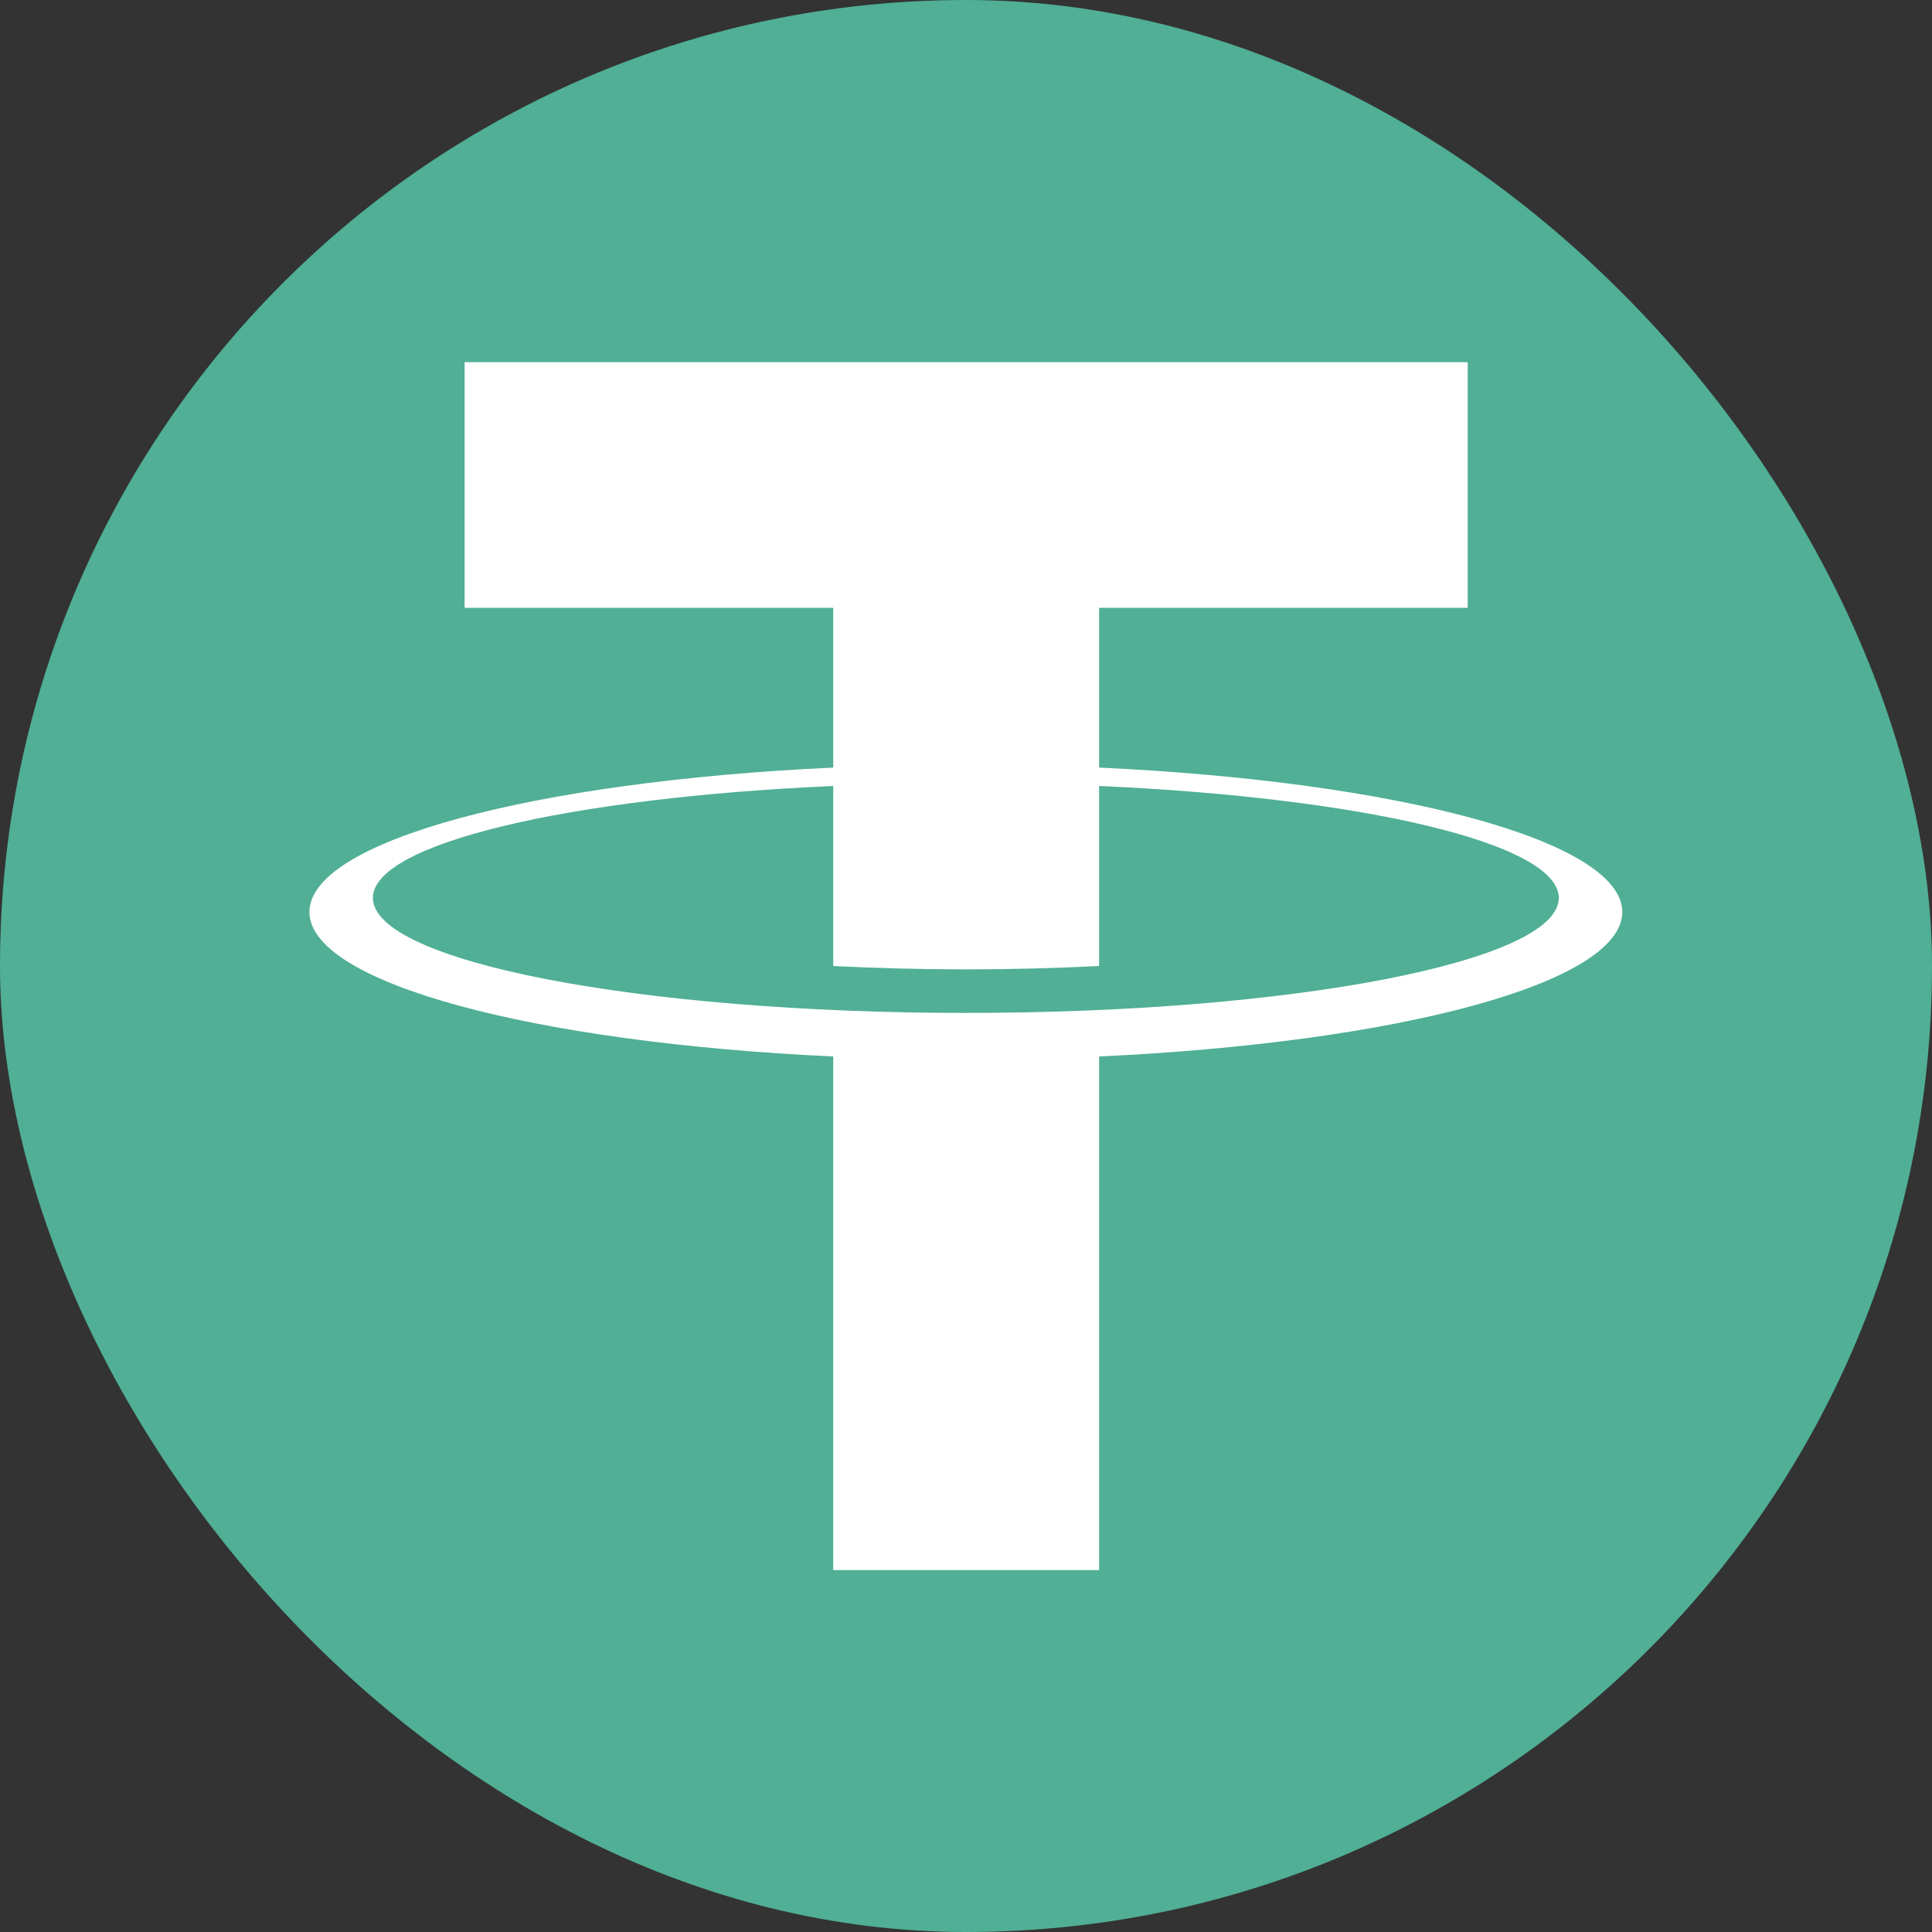 <?xml version="1.0" encoding="UTF-8"?>
<svg id="b" data-name="ĎŽÓť 2" xmlns="http://www.w3.org/2000/svg" width="63" height="63" viewBox="0 0 63 63">
  <rect x="0" y="0" width="63" height="63" fill="#333333" stroke="none"/>
  <defs>
    <style>
      .c {
        fill: #fff;
      }

      .d {
        fill: #50af95;
      }
    </style>
  </defs>
  <rect class="d" x="0" y="0" width="63" height="63" rx="31.5" ry="31.5"/>
  <path class="c" d="m35.84,25.03v-5.21h12.02v-8.01H15.15v8.01h12.02v5.21c-9.75.45-17.08,2.39-17.08,4.71s7.33,4.26,17.08,4.71v16.75h8.67v-16.75c9.74-.45,17.06-2.39,17.06-4.71s-7.32-4.26-17.06-4.71Zm-4.34,8c-10.68,0-19.34-1.68-19.34-3.75,0-1.78,6.41-3.27,15.01-3.65v5.87c1.39.07,2.83.11,4.33.11s2.95-.04,4.34-.11v-5.87c8.59.38,14.99,1.87,14.99,3.65,0,2.07-8.66,3.75-19.34,3.75Z"/>
</svg>